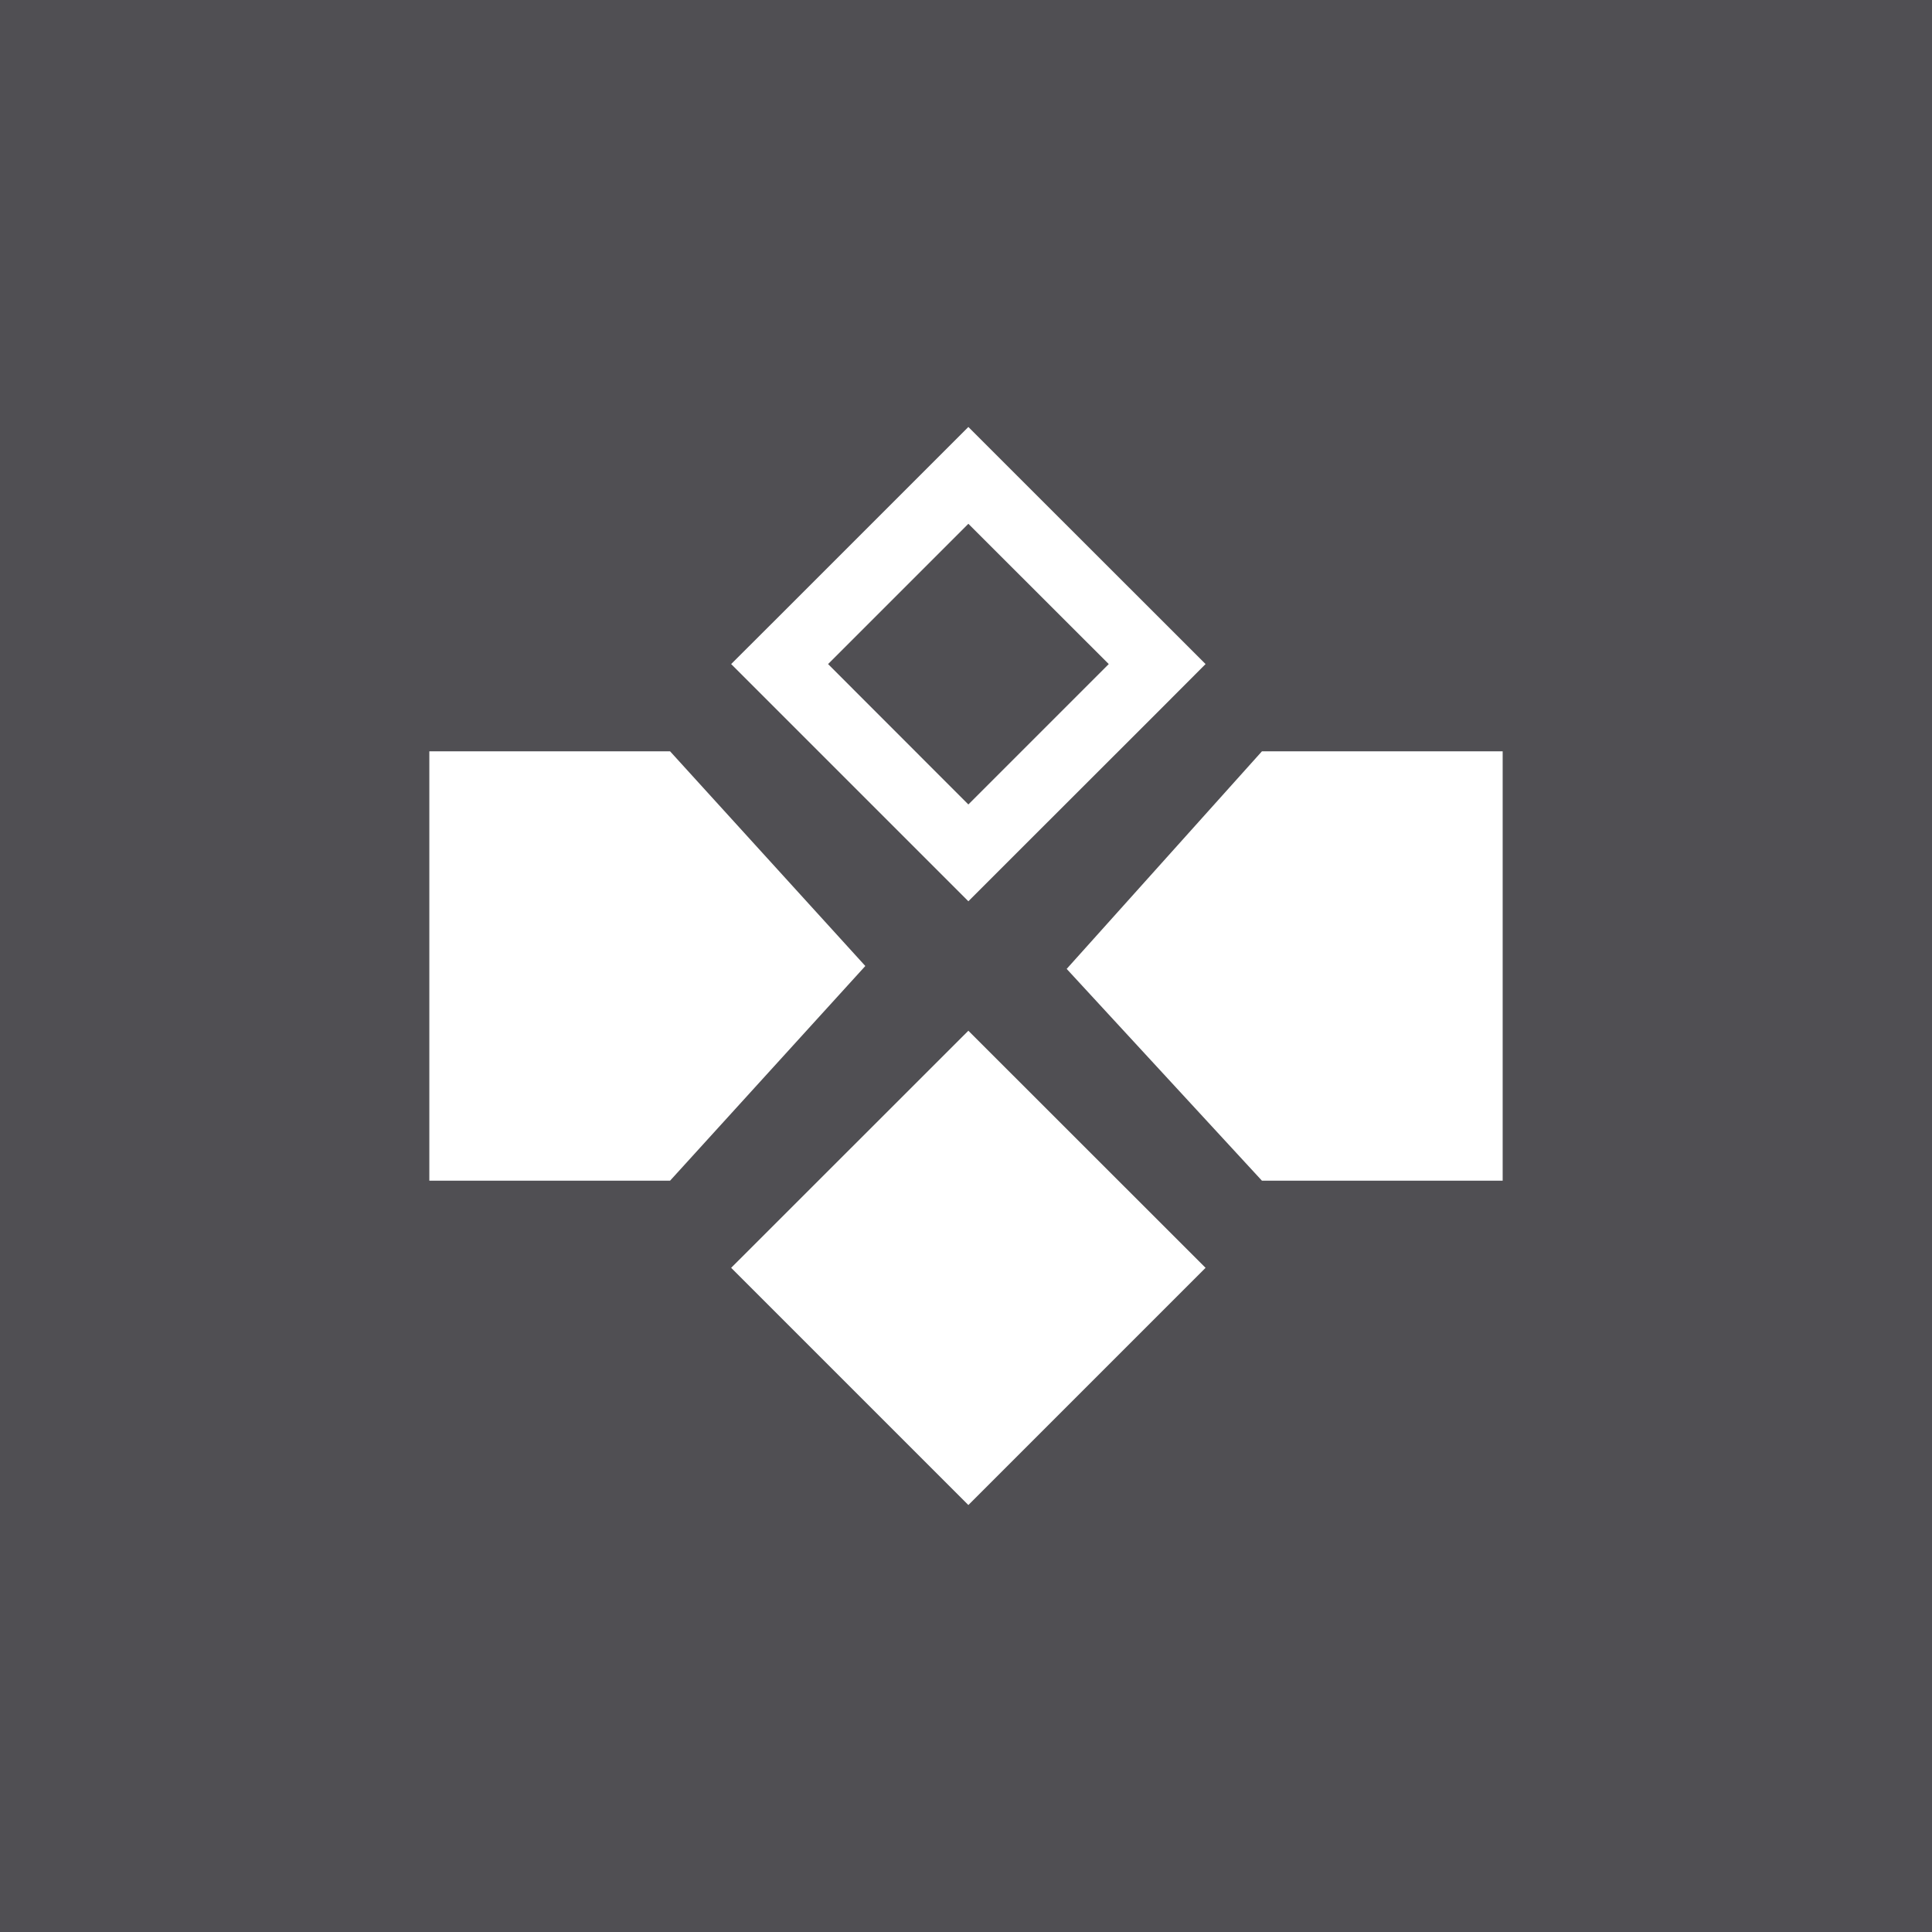 <!-- by TradingView --><svg width="18" height="18" viewBox="0 0 18 18" fill="none" xmlns="http://www.w3.org/2000/svg">
<rect width="18" height="18" fill="#504F53"/>
<path fill-rule="evenodd" clip-rule="evenodd" d="M9.022 4.88L7.715 6.187L9.022 7.495L10.33 6.187L9.022 4.88ZM7.264 5.736L6.812 6.187L7.264 6.639L8.571 7.946L9.022 8.397L9.473 7.946L10.781 6.639L11.232 6.187L10.781 5.736L9.473 4.429L9.022 3.978L8.571 4.429L7.264 5.736ZM4 11H6.243L8.062 9L6.243 7H4V11ZM14 11H11.757L9.938 9.027L11.757 7H14V11ZM9.022 9.603L6.812 11.812L9.022 14.022L11.232 11.812L9.022 9.603Z" fill="white"/>
</svg>
